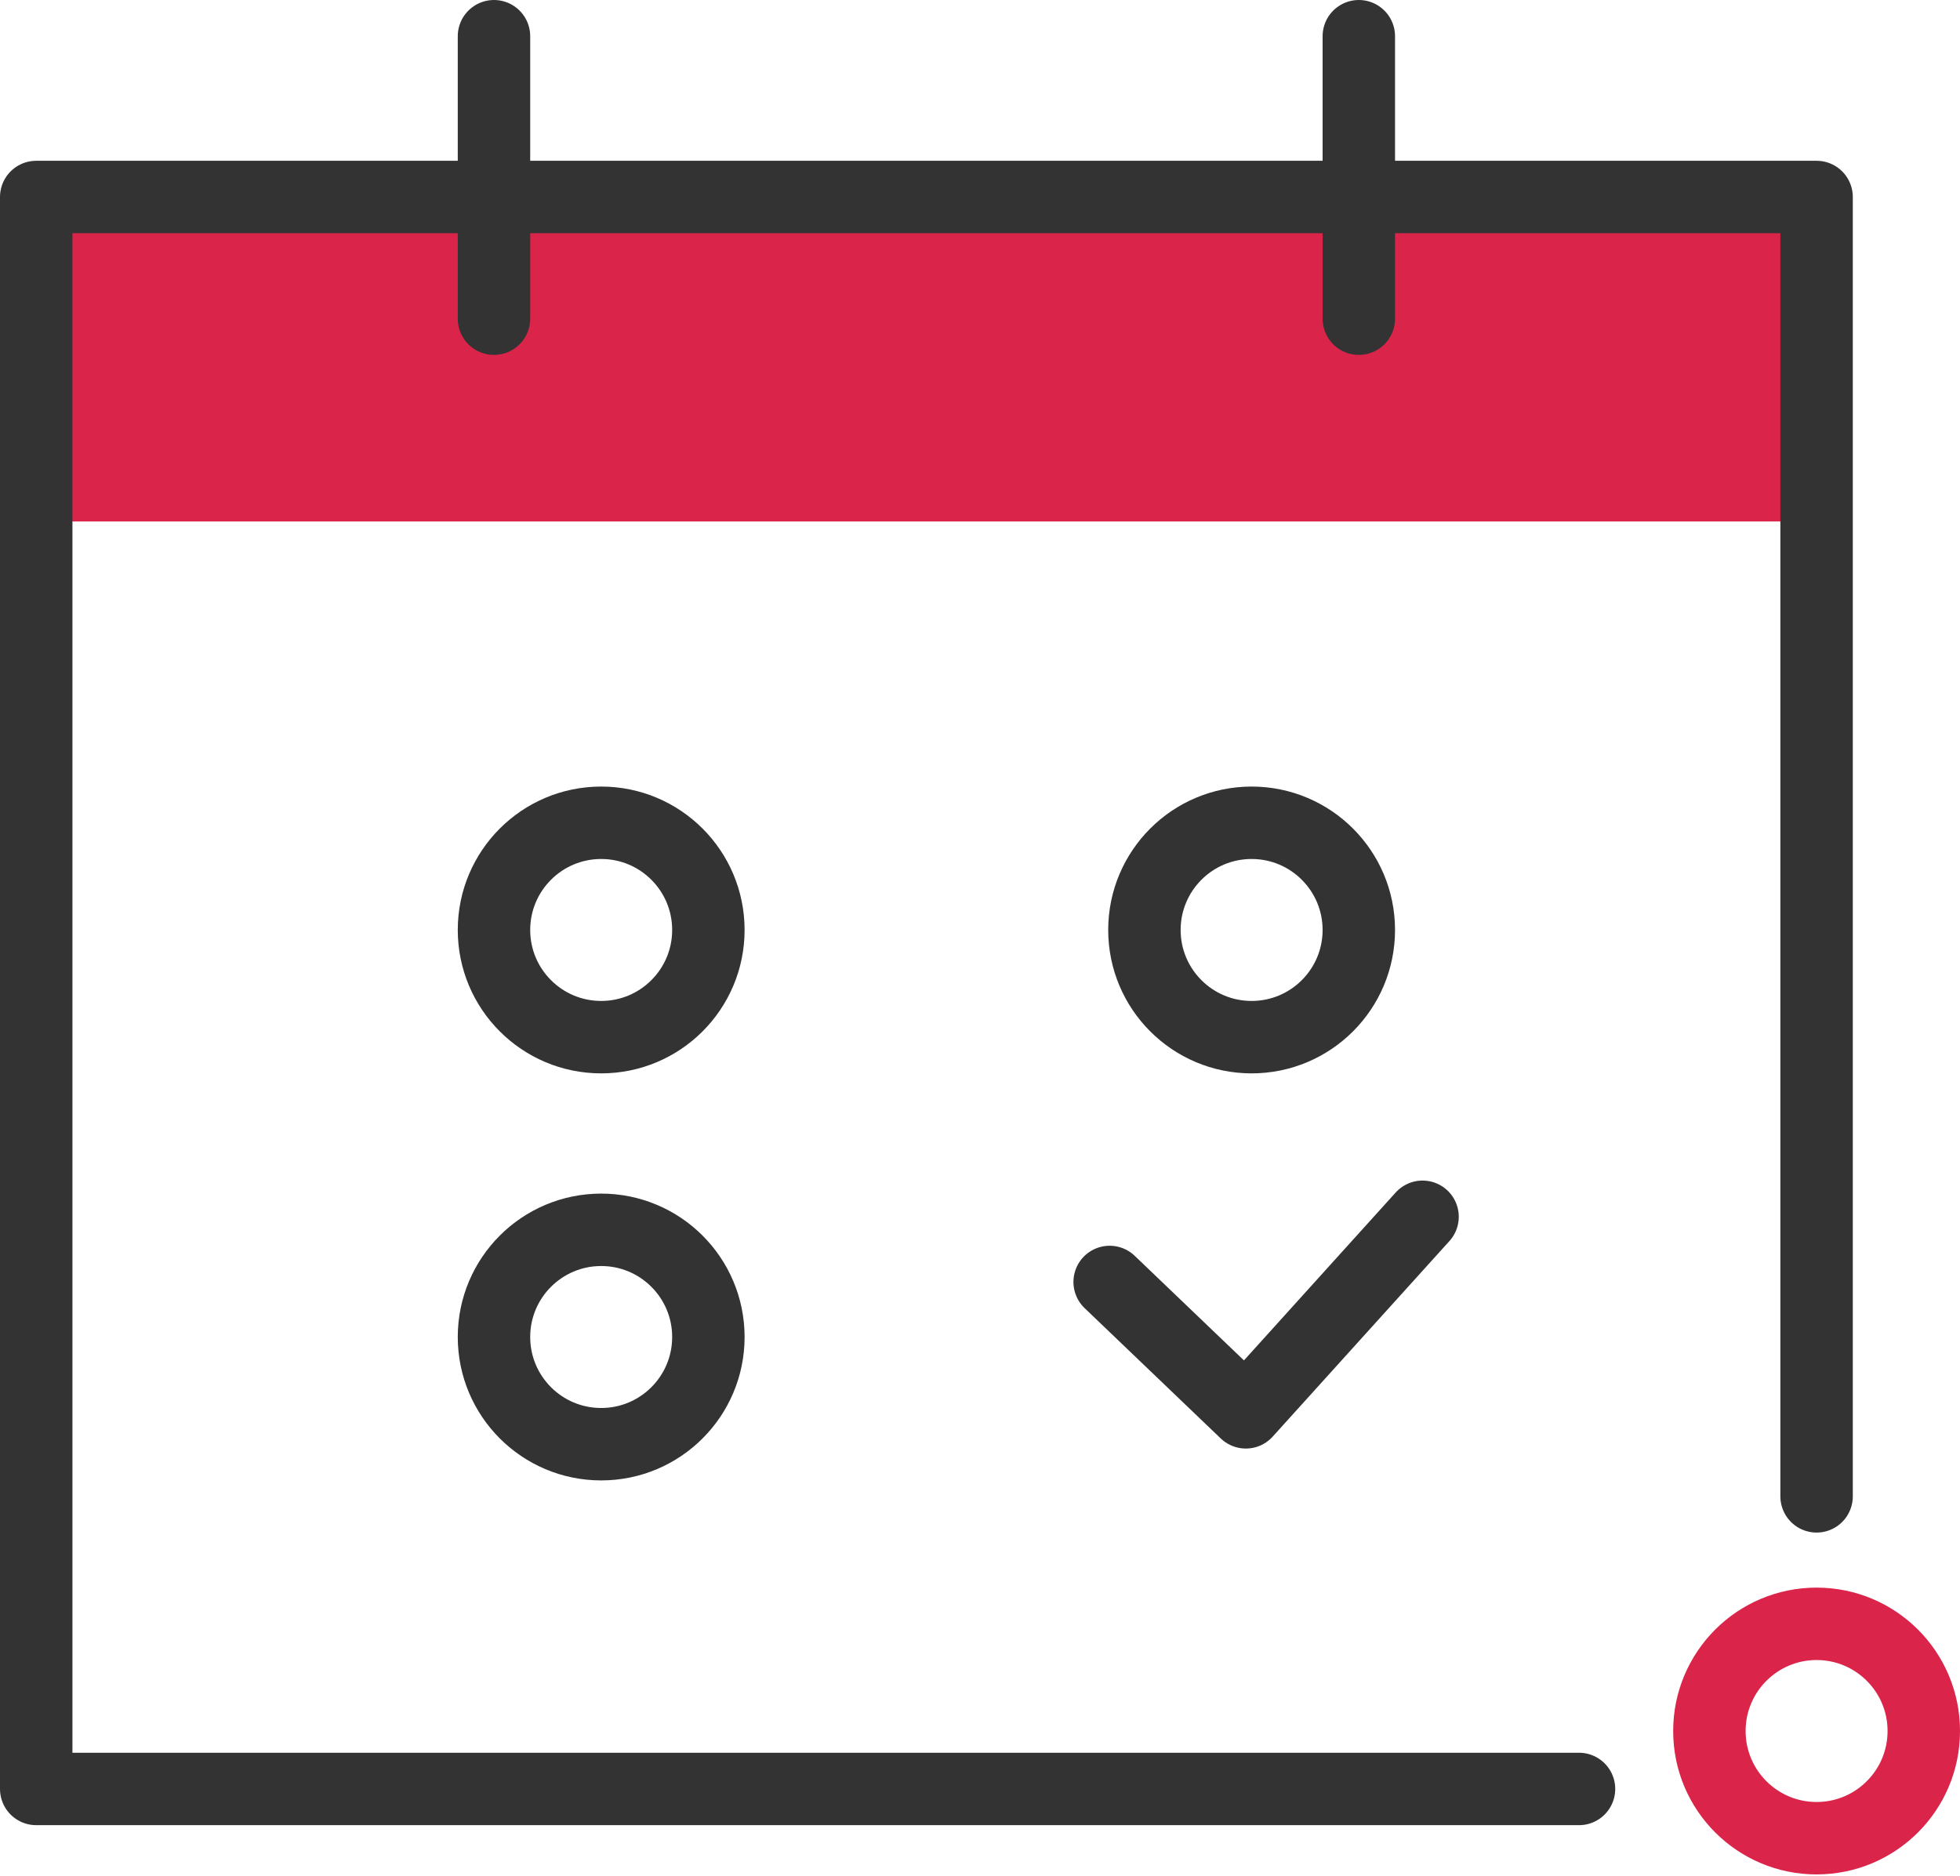 <?xml version="1.0" encoding="utf-8"?>
<!-- Generator: Adobe Illustrator 27.7.0, SVG Export Plug-In . SVG Version: 6.00 Build 0)  -->
<svg version="1.1" id="Layer_1" xmlns="http://www.w3.org/2000/svg" xmlns:xlink="http://www.w3.org/1999/xlink" x="0px" y="0px"
	 viewBox="0 0 135.3 129.5" style="enable-background:new 0 0 135.3 129.5;" xml:space="preserve">
<style type="text/css">
	.st0{fill:#DA244A;}
	.st1{fill:none;stroke:#333333;stroke-width:5;stroke-linecap:round;stroke-linejoin:round;stroke-miterlimit:10;}
	.st2{fill:none;stroke:#333333;stroke-width:5;stroke-linejoin:round;stroke-miterlimit:10;}
	.st3{fill:none;stroke:#DA244A;stroke-width:5;stroke-linecap:round;stroke-linejoin:round;stroke-miterlimit:10;}
</style>
<rect x="2.5" y="13.6" class="st0" width="122.9" height="22.4"/>
<polyline class="st1" points="109,123.5 2.5,123.5 2.5,13.6 125.4,13.6 125.4,103.3 "/>
<path class="st2" d="M109,123.5"/>
<path class="st2" d="M125.4,103.3"/>
<g>
	<line class="st1" x1="34.1" y1="22" x2="34.1" y2="2.5"/>
	<line class="st1" x1="93.8" y1="22" x2="93.8" y2="2.5"/>
</g>
<circle class="st1" cx="41.5" cy="64.2" r="7.4"/>
<circle class="st1" cx="41.5" cy="92.3" r="7.4"/>
<circle class="st1" cx="86.4" cy="64.2" r="7.4"/>
<circle class="st3" cx="125.4" cy="119.5" r="7.4"/>
<polyline class="st1" points="76.6,88.5 86,97.5 98.2,84 "/>
</svg>
